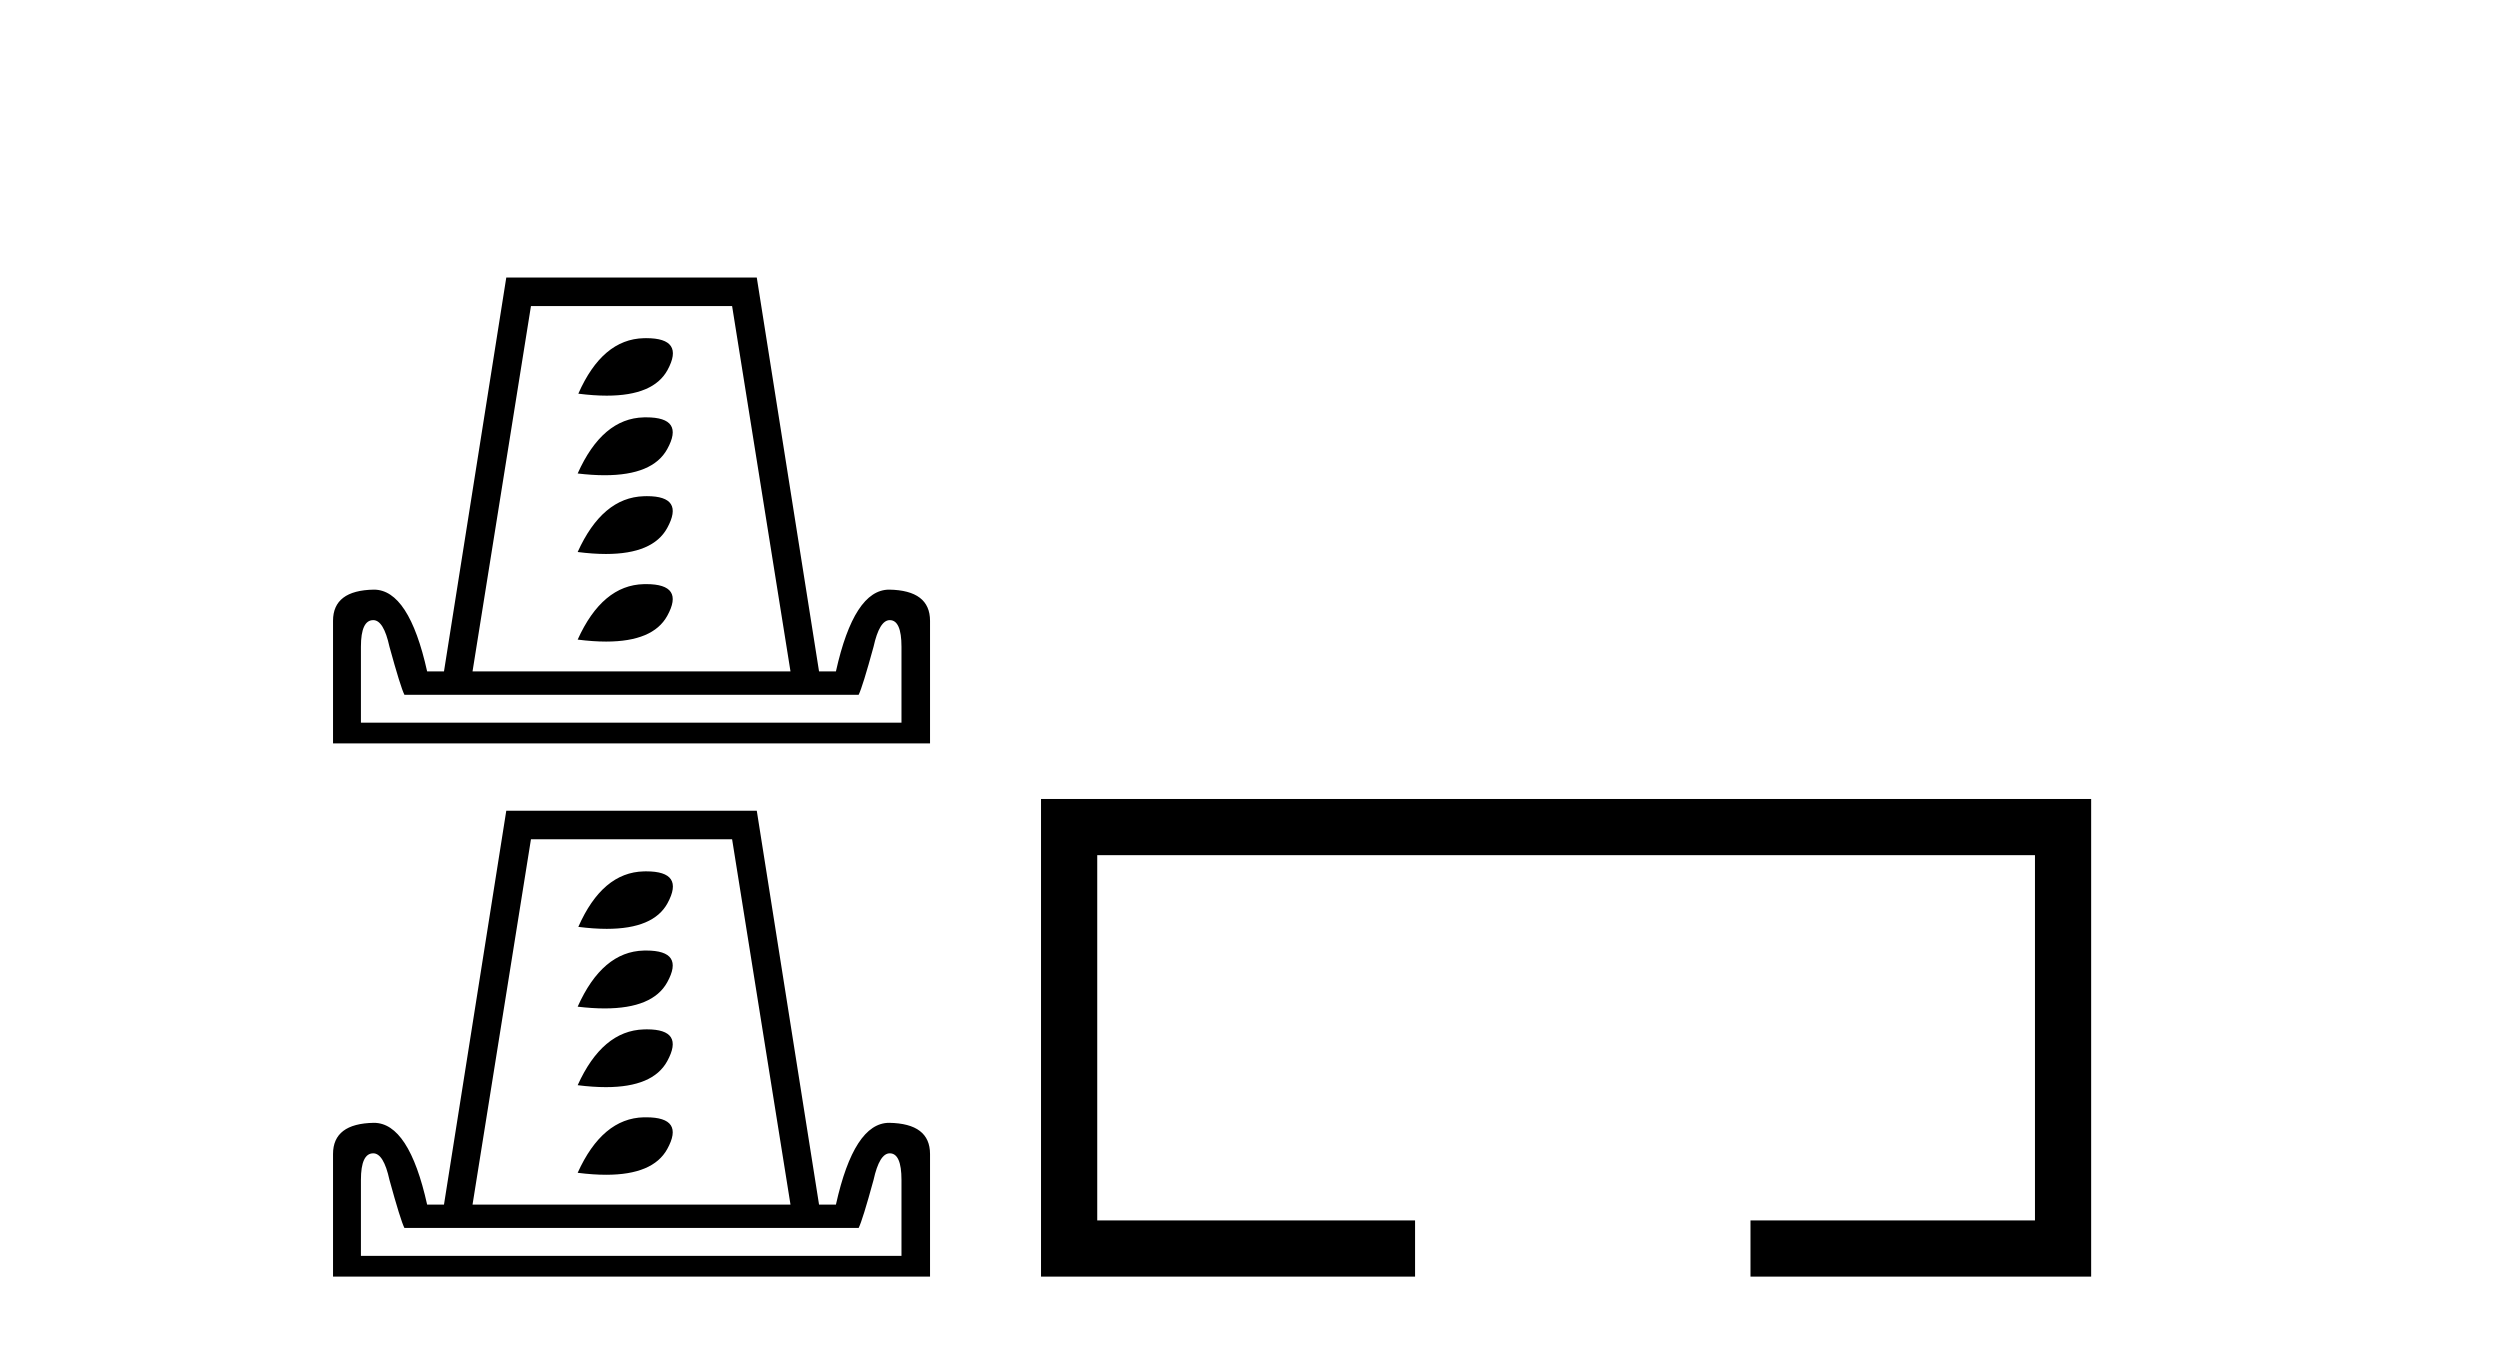 <?xml version='1.0' encoding='UTF-8' standalone='yes'?><svg xmlns='http://www.w3.org/2000/svg' xmlns:xlink='http://www.w3.org/1999/xlink' width='76.0' height='41.0' ><path d='M 19.644 10.28 Q 19.61 10.28 19.573 10.281 Q 18.311 10.311 17.581 11.968 Q 18.052 12.028 18.446 12.028 Q 19.868 12.028 20.293 11.248 Q 20.82 10.28 19.644 10.28 ZM 19.644 12.687 Q 19.61 12.687 19.573 12.688 Q 18.311 12.717 17.561 14.394 Q 18.005 14.447 18.382 14.447 Q 19.844 14.447 20.283 13.654 Q 20.82 12.687 19.644 12.687 ZM 19.666 15.083 Q 19.621 15.083 19.573 15.085 Q 18.311 15.124 17.561 16.781 Q 18.028 16.841 18.421 16.841 Q 19.85 16.841 20.283 16.051 Q 20.815 15.083 19.666 15.083 ZM 19.644 17.757 Q 19.61 17.757 19.573 17.758 Q 18.311 17.787 17.561 19.444 Q 18.032 19.504 18.427 19.504 Q 19.851 19.504 20.283 18.724 Q 20.82 17.757 19.644 17.757 ZM 22.256 9.305 L 24.031 20.411 L 14.365 20.411 L 16.141 9.305 ZM 27.049 18.852 Q 27.405 18.852 27.405 19.661 L 27.405 21.969 L 10.972 21.969 L 10.972 19.661 Q 10.972 18.852 11.347 18.852 Q 11.663 18.852 11.84 19.661 Q 12.176 20.884 12.294 21.121 L 26.103 21.121 Q 26.221 20.884 26.556 19.661 Q 26.734 18.852 27.049 18.852 ZM 15.391 8.437 L 13.497 20.411 L 12.985 20.411 Q 12.432 17.925 11.367 17.925 Q 10.124 17.945 10.124 18.872 L 10.124 22.6 L 28.273 22.6 L 28.273 18.872 Q 28.273 17.945 27.03 17.925 Q 25.965 17.925 25.412 20.411 L 24.899 20.411 L 23.006 8.437 Z' style='fill:#000000;stroke:none' /><path d='M 19.644 26.489 Q 19.61 26.489 19.573 26.49 Q 18.311 26.52 17.581 28.177 Q 18.052 28.237 18.446 28.237 Q 19.868 28.237 20.293 27.457 Q 20.82 26.489 19.644 26.489 ZM 19.644 28.896 Q 19.61 28.896 19.573 28.897 Q 18.311 28.926 17.561 30.603 Q 18.005 30.656 18.382 30.656 Q 19.844 30.656 20.283 29.863 Q 20.82 28.896 19.644 28.896 ZM 19.666 31.292 Q 19.621 31.292 19.573 31.294 Q 18.311 31.333 17.561 32.99 Q 18.028 33.049 18.421 33.049 Q 19.85 33.049 20.283 32.26 Q 20.815 31.292 19.666 31.292 ZM 19.644 33.966 Q 19.61 33.966 19.573 33.966 Q 18.311 33.996 17.561 35.653 Q 18.032 35.713 18.427 35.713 Q 19.851 35.713 20.283 34.933 Q 20.82 33.966 19.644 33.966 ZM 22.256 25.514 L 24.031 36.62 L 14.365 36.62 L 16.141 25.514 ZM 27.049 35.061 Q 27.405 35.061 27.405 35.87 L 27.405 38.178 L 10.972 38.178 L 10.972 35.87 Q 10.972 35.061 11.347 35.061 Q 11.663 35.061 11.84 35.87 Q 12.176 37.093 12.294 37.33 L 26.103 37.33 Q 26.221 37.093 26.556 35.87 Q 26.734 35.061 27.049 35.061 ZM 15.391 24.646 L 13.497 36.62 L 12.985 36.62 Q 12.432 34.134 11.367 34.134 Q 10.124 34.154 10.124 35.081 L 10.124 38.809 L 28.273 38.809 L 28.273 35.081 Q 28.273 34.154 27.03 34.134 Q 25.965 34.134 25.412 36.62 L 24.899 36.62 L 23.006 24.646 Z' style='fill:#000000;stroke:none' /><path d='M 31.647 24.289 L 31.647 38.809 L 43.018 38.809 L 43.018 37.101 L 33.356 37.101 L 33.356 25.997 L 61.863 25.997 L 61.863 37.101 L 53.215 37.101 L 53.215 38.809 L 63.571 38.809 L 63.571 24.289 Z' style='fill:#000000;stroke:none' /></svg>